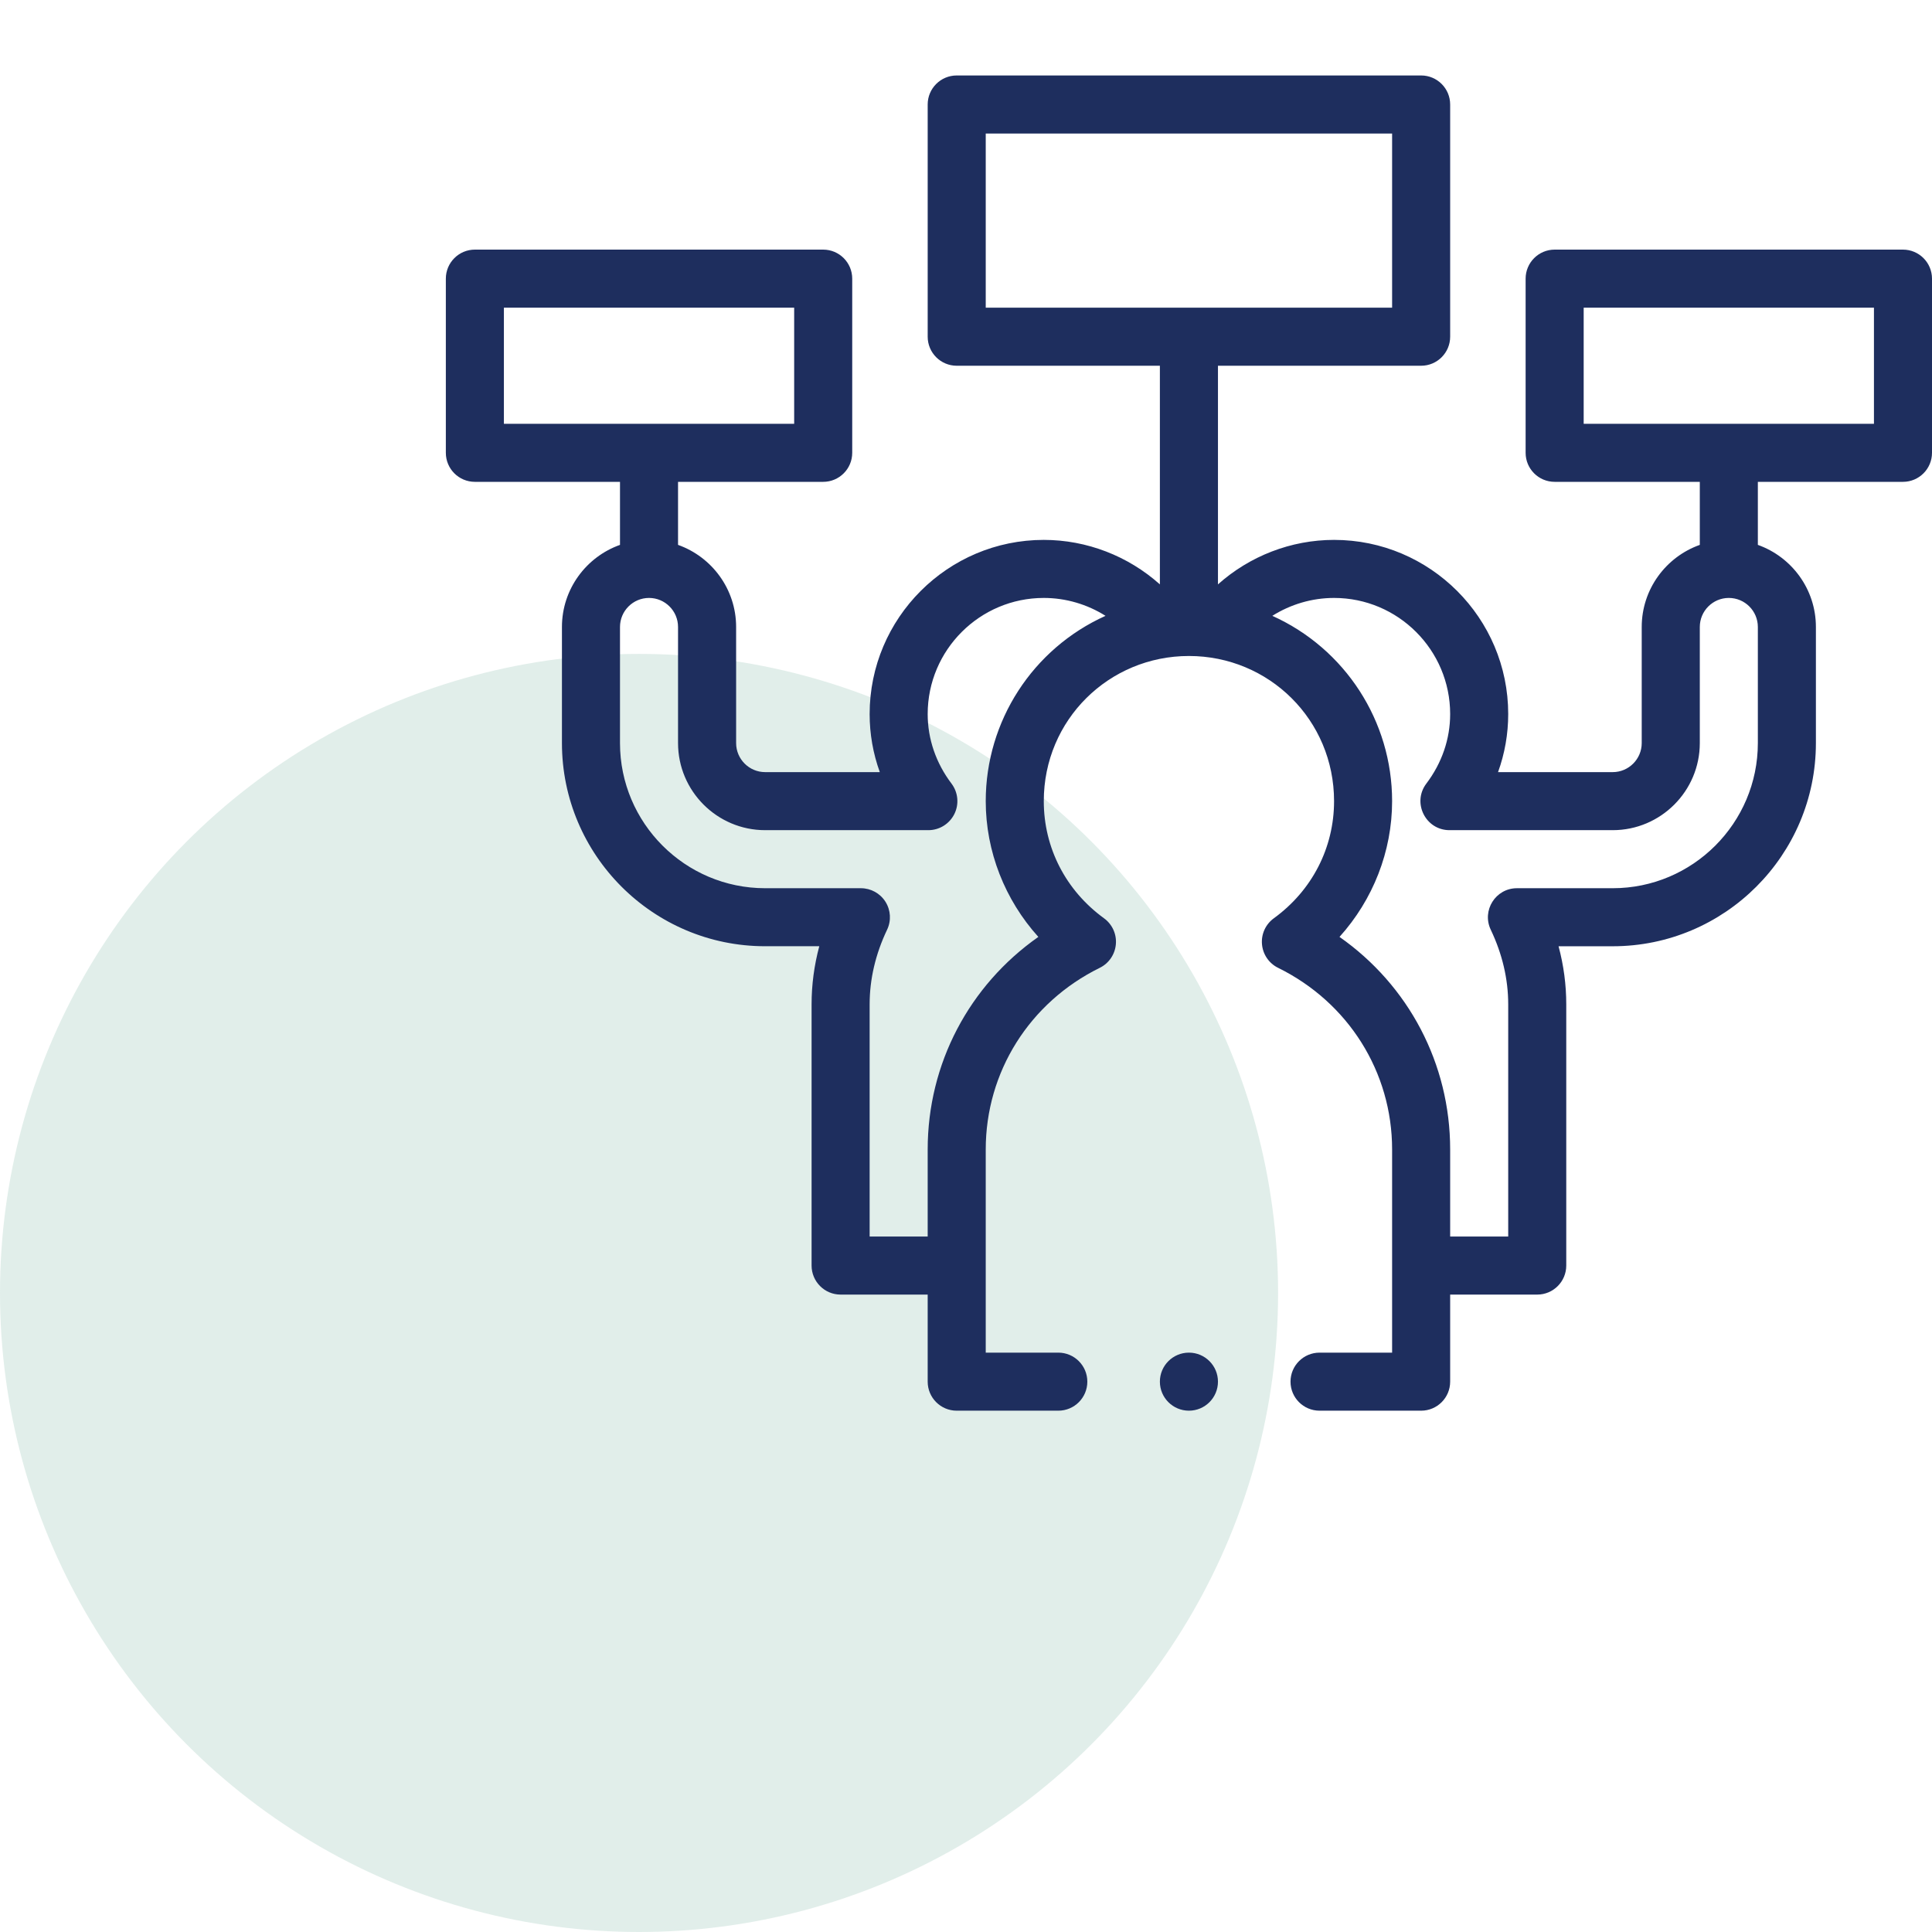 <svg width="65" height="65" viewBox="0 0 65 65" fill="none" xmlns="http://www.w3.org/2000/svg">
<circle cx="21.5" cy="43.5" r="21.5" fill="#6CAD9A" fill-opacity="0.2"/>
<g clip-path="url(#clip0_3958_1051)">
<path d="M64.023 8.398H52.305C51.765 8.398 51.328 8.836 51.328 9.375V15.234C51.328 15.774 51.765 16.211 52.305 16.211H57.188V18.332C56.051 18.735 55.234 19.821 55.234 21.094V25C55.234 25.538 54.796 25.977 54.258 25.977H50.4C50.626 25.352 50.742 24.695 50.742 24.023C50.742 20.793 48.114 18.164 44.883 18.164C43.432 18.164 42.042 18.71 40.977 19.661V12.305H47.812C48.352 12.305 48.789 11.867 48.789 11.328V3.516C48.789 2.976 48.352 2.539 47.812 2.539H32.188C31.648 2.539 31.211 2.976 31.211 3.516V11.328C31.211 11.867 31.648 12.305 32.188 12.305H39.023V19.661C37.959 18.71 36.568 18.164 35.117 18.164C31.886 18.164 29.258 20.793 29.258 24.023C29.258 24.695 29.374 25.352 29.6 25.977H25.742C25.204 25.977 24.766 25.538 24.766 25V21.094C24.766 19.821 23.949 18.735 22.812 18.332V16.211H27.695C28.235 16.211 28.672 15.774 28.672 15.234V9.375C28.672 8.836 28.235 8.398 27.695 8.398H15.977C15.437 8.398 15 8.836 15 9.375V15.234C15 15.774 15.437 16.211 15.977 16.211H20.859V18.332C19.723 18.735 18.906 19.821 18.906 21.094V25C18.906 28.769 21.973 31.836 25.742 31.835H27.564C27.392 32.477 27.305 33.131 27.305 33.789V42.578C27.305 43.117 27.742 43.555 28.281 43.555H31.211V46.484C31.211 47.024 31.648 47.461 32.188 47.461H35.605C36.145 47.461 36.582 47.024 36.582 46.484C36.582 45.945 36.145 45.508 35.605 45.508H33.164V38.672C33.164 36.068 34.634 33.726 37.001 32.561C37.308 32.41 37.513 32.109 37.542 31.768C37.572 31.427 37.42 31.096 37.144 30.895C35.856 29.959 35.117 28.522 35.117 26.953C35.117 24.216 37.311 22.07 40 22.07C42.695 22.07 44.883 24.221 44.883 26.953C44.883 28.522 44.144 29.959 42.856 30.895C42.58 31.096 42.428 31.427 42.458 31.768C42.487 32.109 42.692 32.41 42.999 32.561C45.366 33.726 46.836 36.068 46.836 38.672V45.508H44.395C43.855 45.508 43.418 45.945 43.418 46.484C43.418 47.024 43.855 47.461 44.395 47.461H47.812C48.352 47.461 48.789 47.024 48.789 46.484V43.555H51.719C52.258 43.555 52.695 43.117 52.695 42.578V33.789C52.695 33.131 52.608 32.478 52.436 31.836H54.258C58.027 31.836 61.094 28.769 61.094 25V21.094C61.094 19.821 60.277 18.735 59.141 18.332V16.211H64.023C64.563 16.211 65 15.774 65 15.234V9.375C65 8.836 64.563 8.398 64.023 8.398ZM33.164 4.492H46.836V10.352H33.164V4.492ZM16.953 10.352H26.719V14.258H16.953V10.352ZM33.164 26.953C33.164 28.646 33.809 30.275 34.934 31.521C32.608 33.153 31.211 35.786 31.211 38.672V41.602H29.258V33.789C29.258 32.941 29.456 32.097 29.845 31.28C29.99 30.977 29.969 30.622 29.79 30.338C29.611 30.055 29.299 29.883 28.964 29.883H25.742C23.05 29.883 20.859 27.692 20.859 25V21.094C20.859 20.555 21.297 20.117 21.836 20.117C22.374 20.117 22.812 20.555 22.812 21.094V25C22.812 26.615 24.127 27.93 25.742 27.93H31.233C31.604 27.93 31.942 27.72 32.108 27.388C32.273 27.057 32.236 26.66 32.013 26.364C31.488 25.67 31.211 24.861 31.211 24.023C31.211 21.869 32.963 20.117 35.117 20.117C35.86 20.117 36.579 20.332 37.194 20.719C34.74 21.825 33.164 24.263 33.164 26.953ZM59.141 25C59.141 27.692 56.95 29.883 54.258 29.883H51.036C50.319 29.883 49.846 30.632 50.155 31.28C50.544 32.097 50.742 32.941 50.742 33.789V41.602H48.789V38.672C48.789 35.786 47.392 33.153 45.066 31.521C46.191 30.274 46.836 28.646 46.836 26.953C46.836 24.262 45.258 21.825 42.806 20.719C43.422 20.332 44.14 20.117 44.883 20.117C47.037 20.117 48.789 21.869 48.789 24.023C48.789 24.861 48.512 25.67 47.987 26.364C47.502 27.006 47.961 27.93 48.767 27.93H54.258C55.873 27.93 57.188 26.615 57.188 25V21.094C57.188 20.555 57.626 20.117 58.164 20.117C58.703 20.117 59.141 20.555 59.141 21.094V25ZM63.047 14.258H53.281V10.352H63.047V14.258Z" fill="#1E2E5E"/>
<path d="M40 47.461C40.539 47.461 40.977 47.024 40.977 46.484C40.977 45.945 40.539 45.508 40 45.508C39.461 45.508 39.023 45.945 39.023 46.484C39.023 47.024 39.461 47.461 40 47.461Z" fill="#1E2E5E"/>
</g>
<defs>
<clipPath id="clip0_3958_1051">
<rect width="50" height="50" fill="white" transform="translate(15)"/>
</clipPath>
</defs>
</svg>
